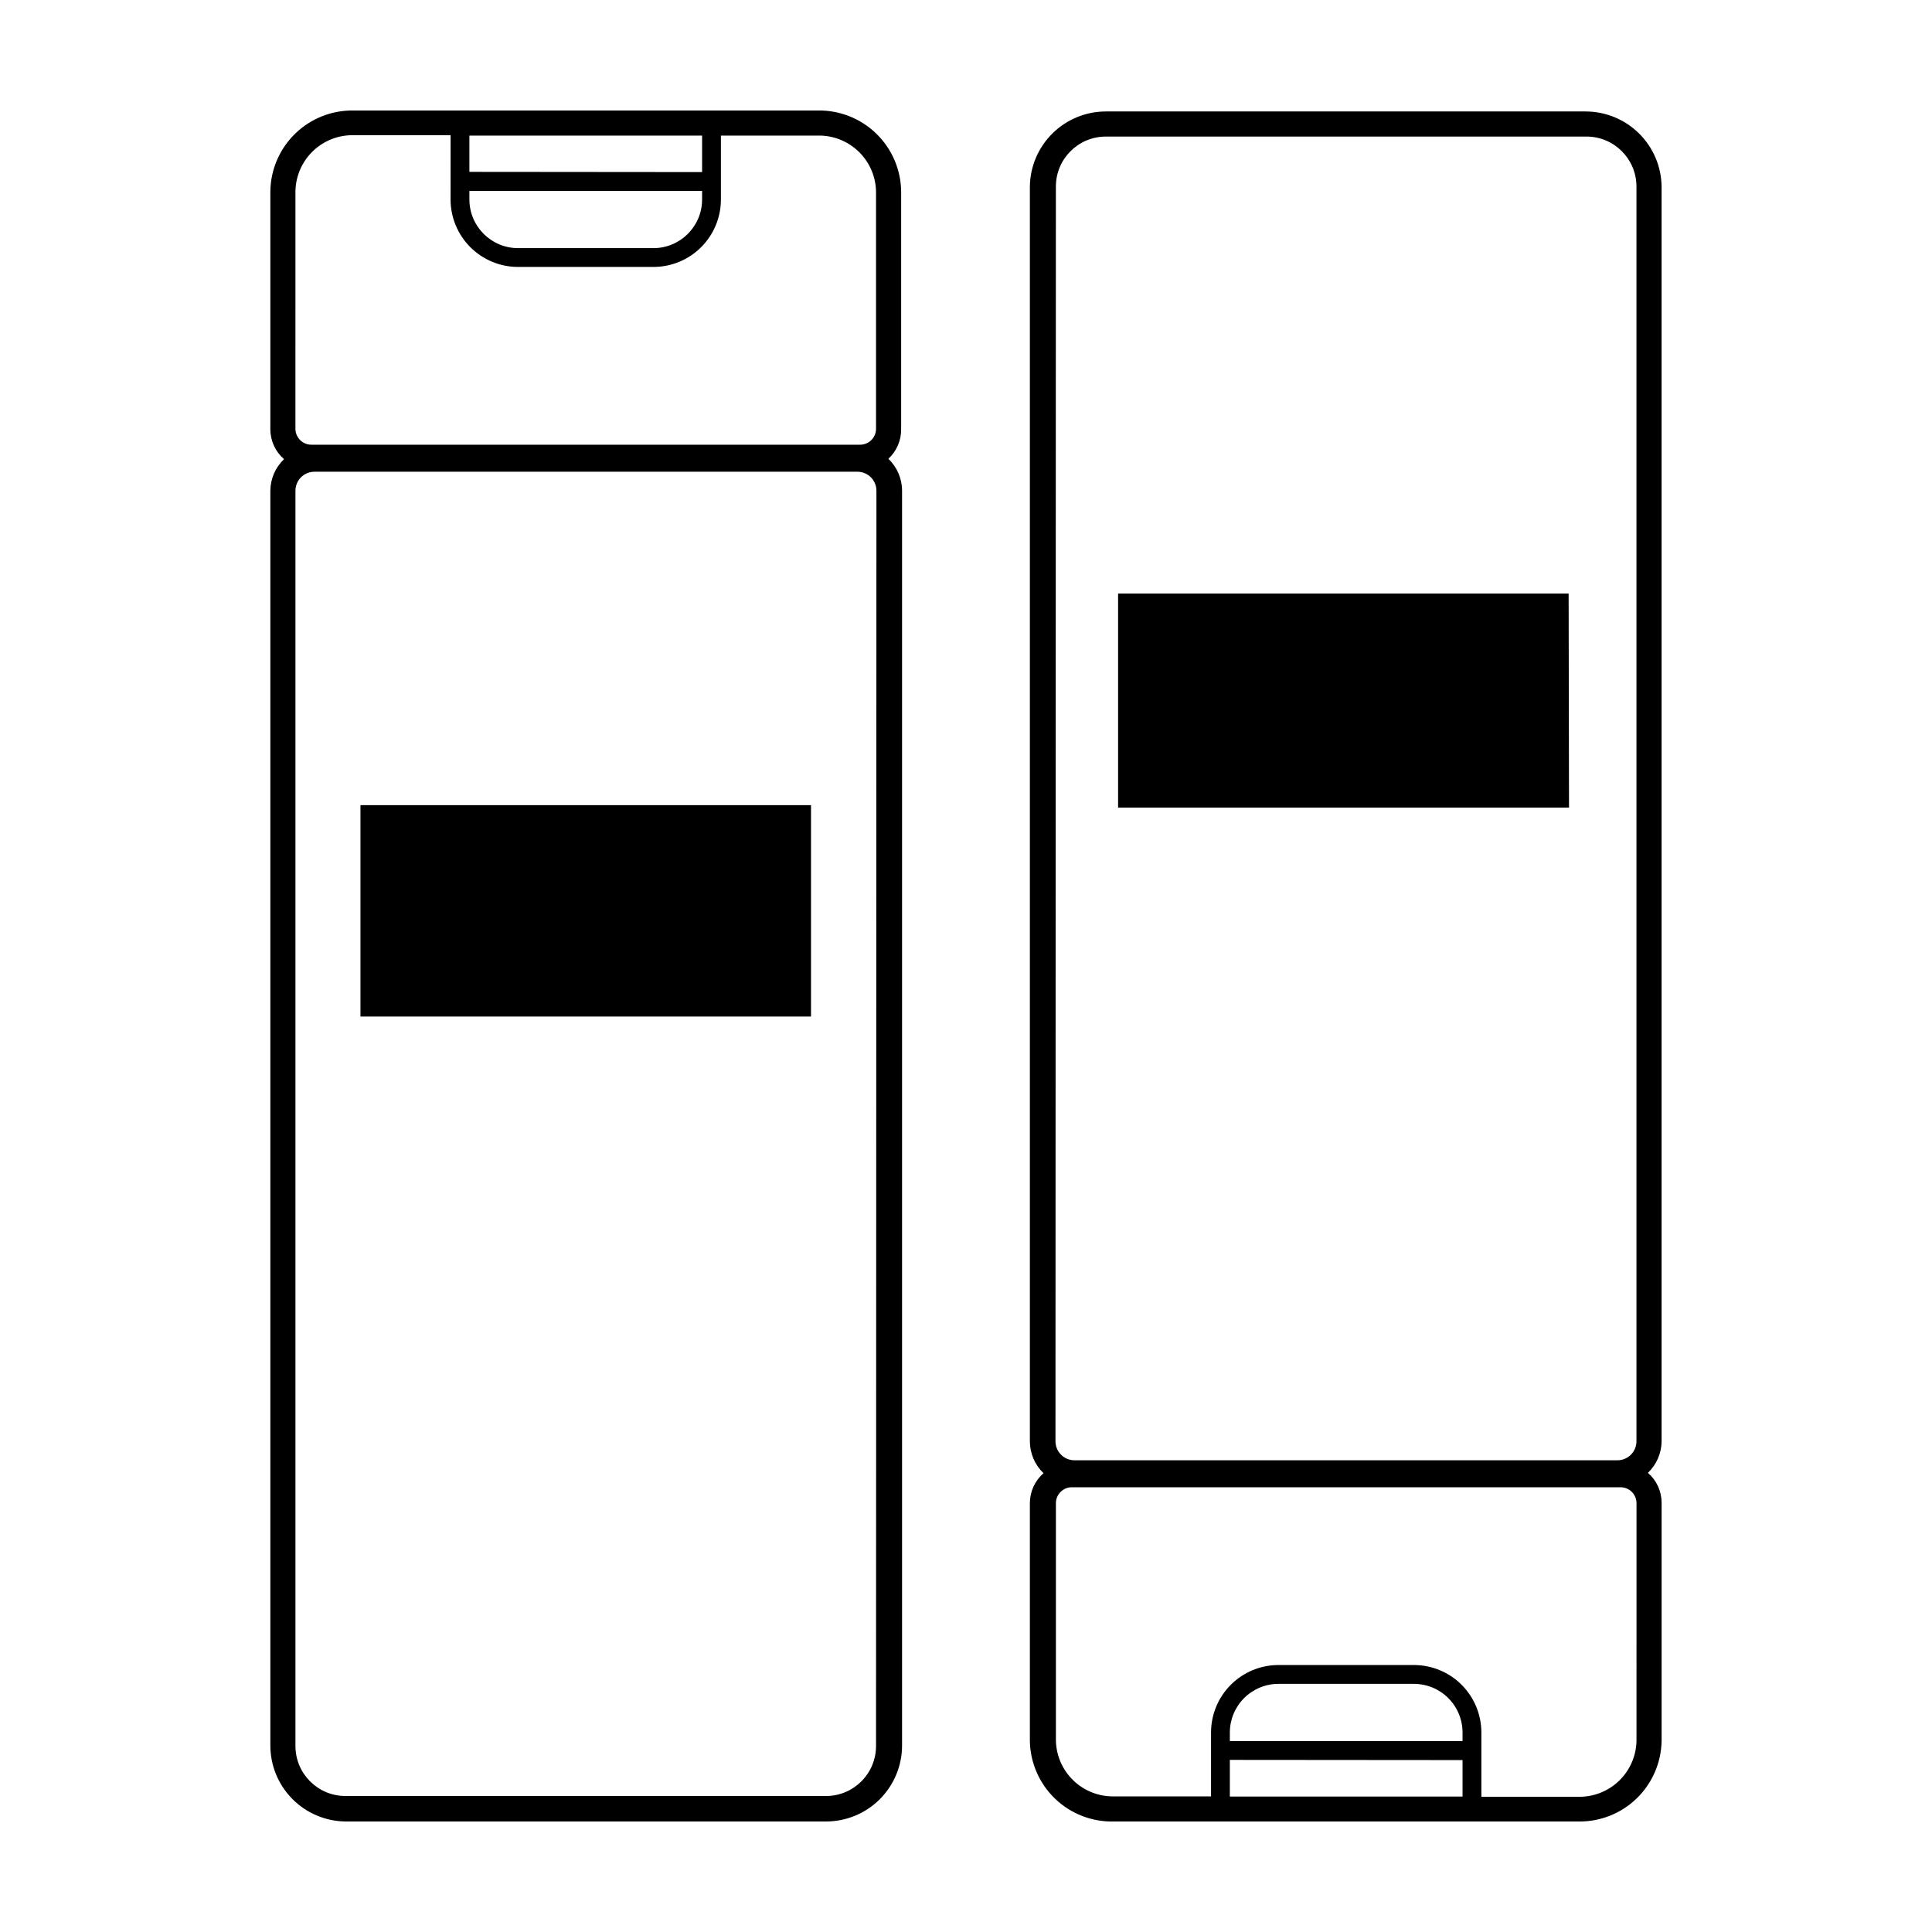 <?xml version="1.0" encoding="UTF-8"?>
<!-- Uploaded to: SVG Repo, www.svgrepo.com, Generator: SVG Repo Mixer Tools -->
<svg fill="#000000" width="800px" height="800px" version="1.1" viewBox="144 144 512 512" xmlns="http://www.w3.org/2000/svg">
 <path d="m584.34 525.95v-332.51c-0.066-5.301-2.219-10.363-5.992-14.09-3.773-3.723-8.859-5.812-14.16-5.812h-127.11c-5.301 0-10.387 2.09-14.16 5.812-3.773 3.727-5.926 8.789-5.992 14.09v332.51c0 3.199 1.312 6.258 3.629 8.465-2.301 1.988-3.621 4.871-3.629 7.91v62.977c0.078 5.812 2.484 11.352 6.68 15.375 4.195 4.023 9.828 6.199 15.641 6.035h123.03c5.766 0.098 11.336-2.109 15.473-6.125 4.141-4.019 6.512-9.516 6.594-15.285v-63.078c-0.008-3.035-1.332-5.922-3.629-7.91 2.293-2.18 3.602-5.199 3.629-8.363zm-160.52-332.51c0-7.32 5.934-13.25 13.25-13.25h127.36c7.32 0 13.25 5.93 13.25 13.25v332.51c0 1.336-0.531 2.621-1.477 3.562-0.941 0.945-2.227 1.477-3.562 1.477h-143.89c-2.781 0-5.039-2.254-5.039-5.039zm107.77 411.96h-61.668v-2.269c0-3.418 1.359-6.699 3.777-9.117 2.422-2.418 5.699-3.777 9.121-3.777h35.871c3.422 0 6.703 1.359 9.121 3.777 2.418 2.418 3.777 5.699 3.777 9.117zm0 5.039v9.672h-61.668v-9.723zm46.098-5.039c-0.094 4-1.766 7.801-4.656 10.566s-6.758 4.277-10.758 4.195h-25.695v-17.031c0-4.742-1.887-9.289-5.238-12.645-3.356-3.356-7.902-5.238-12.648-5.238h-35.871c-4.742 0-9.293 1.883-12.645 5.238-3.356 3.356-5.238 7.902-5.238 12.645v16.93h-25.695c-4 0.082-7.871-1.426-10.762-4.195-2.887-2.766-4.562-6.566-4.656-10.566v-63.078c0.039-1.121 0.523-2.184 1.348-2.949 0.82-0.766 1.914-1.172 3.035-1.129h145.1c1.121-0.043 2.215 0.363 3.039 1.129 0.82 0.766 1.305 1.828 1.344 2.949zm-17.883-247.37h-119.5v-56.73h119.4zm-176.99-100.26v-63.078c-0.082-5.766-2.453-11.266-6.594-15.285-4.141-4.016-9.707-6.219-15.477-6.125h-123.03c-5.769-0.094-11.336 2.109-15.477 6.125-4.141 4.019-6.512 9.52-6.59 15.285v63.078c0.004 3.039 1.328 5.922 3.625 7.91-2.289 2.18-3.598 5.199-3.625 8.363v332.52-0.004c-0.004 5.305 2.086 10.391 5.812 14.164 3.723 3.769 8.785 5.926 14.086 5.988h127.36c5.344 0 10.473-2.121 14.25-5.902 3.781-3.777 5.902-8.902 5.902-14.25v-332.51c0-3.199-1.312-6.258-3.629-8.465 2.18-2.008 3.406-4.848 3.379-7.809zm-114.42-63.18h61.668v2.269c0 7.121-5.773 12.898-12.898 12.898h-35.871c-7.121 0-12.898-5.777-12.898-12.898zm0-5.039v-9.621h61.668v9.676zm-46.098 5.039c0.094-4 1.766-7.797 4.656-10.566 2.891-2.766 6.762-4.273 10.762-4.195h25.695l-0.004 17.031c0 4.742 1.887 9.293 5.238 12.645 3.356 3.356 7.906 5.238 12.648 5.238h35.871c4.742 0 9.293-1.883 12.648-5.238 3.352-3.352 5.238-7.902 5.238-12.645v-16.93h25.695-0.004c4.004-0.082 7.871 1.43 10.762 4.195s4.562 6.566 4.656 10.566v63.078c-0.039 1.121-0.523 2.184-1.344 2.949-0.824 0.766-1.918 1.172-3.039 1.133h-145.1c-1.121 0.039-2.215-0.367-3.035-1.133-0.824-0.766-1.309-1.828-1.348-2.949zm153.86 412.12c0 7.32-5.934 13.25-13.25 13.25h-127.36c-7.316 0-13.25-5.93-13.25-13.25v-332.66c0-2.785 2.254-5.039 5.039-5.039h143.89c1.336 0 2.617 0.531 3.562 1.477 0.945 0.945 1.477 2.227 1.477 3.562zm-136.63-249.34h119.4v56.023h-119.4z"/>
</svg>